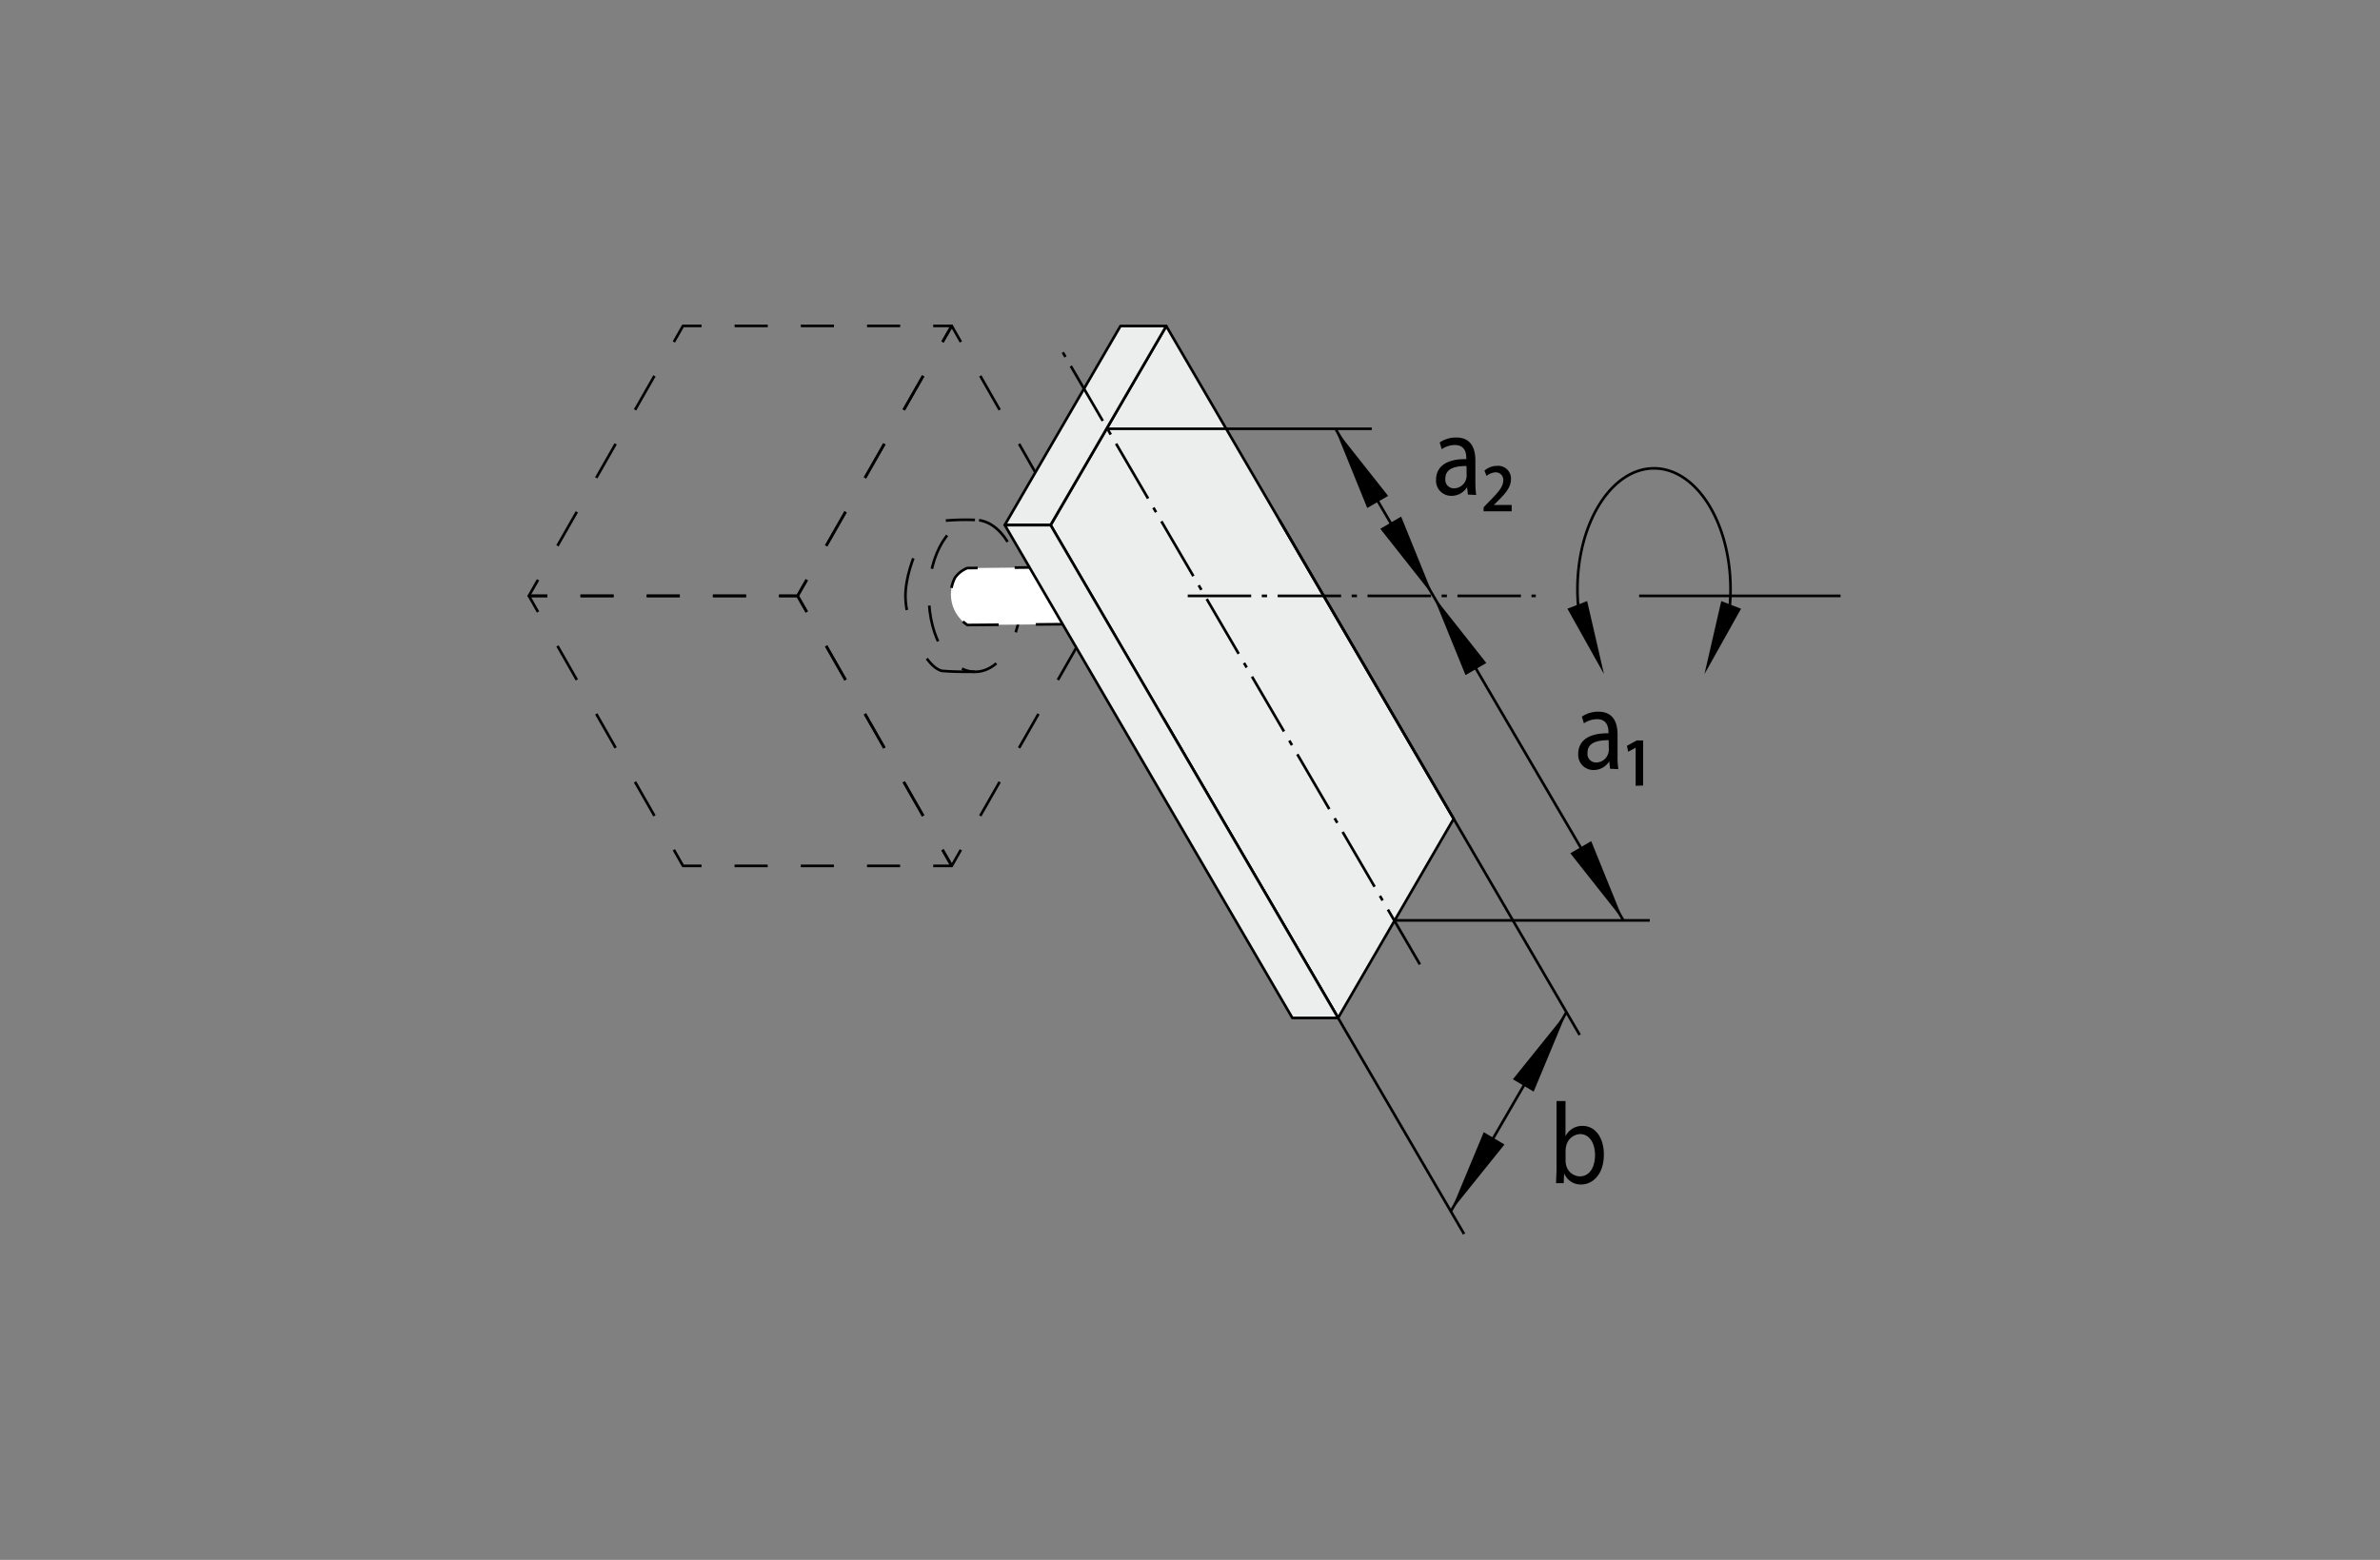 <svg xmlns="http://www.w3.org/2000/svg" viewBox="0 0 450 295"><rect x="0" y="0" width="450" height="295" fill="#808080" stroke="none"/><defs><style>.cls-1,.cls-2,.cls-3,.cls-4,.cls-5,.cls-8{fill:none;}.cls-1,.cls-2,.cls-3,.cls-4,.cls-5,.cls-6,.cls-7,.cls-8{stroke:#000;stroke-linejoin:round;stroke-width:0.5px;}.cls-2{stroke-dasharray:7.4 7.4;}.cls-3{stroke-dasharray:6.26 6.26;}.cls-4,.cls-6{stroke-dasharray:7;}.cls-5{stroke-dasharray:10;}.cls-6{fill:#fff;}.cls-7{fill:#eceded;}.cls-8{stroke-dasharray:12 2 1 2;}</style></defs><g id="Ebene_2" data-name="Ebene 2"><polyline class="cls-1" points="103.5 112.69 100 112.69 101.73 109.65"/><line class="cls-2" x1="105.4" y1="103.22" x2="125.57" y2="67.88"/><polyline class="cls-1" points="127.41 64.67 129.14 61.63 132.64 61.63"/><line class="cls-3" x1="138.9" y1="61.63" x2="173.32" y2="61.63"/><polyline class="cls-1" points="176.45 61.63 179.95 61.63 178.21 64.67"/><line class="cls-2" x1="174.54" y1="71.09" x2="154.37" y2="106.44"/><polyline class="cls-1" points="152.54 109.65 150.8 112.69 147.3 112.69"/><line class="cls-3" x1="141.05" y1="112.69" x2="106.63" y2="112.69"/><polyline class="cls-1" points="152.54 115.73 150.8 112.69 152.54 109.65"/><line class="cls-2" x1="156.21" y1="103.22" x2="176.38" y2="67.88"/><polyline class="cls-1" points="178.21 64.67 179.95 61.63 181.68 64.67"/><line class="cls-2" x1="185.35" y1="71.09" x2="205.52" y2="106.44"/><polyline class="cls-1" points="207.35 109.65 209.09 112.69 207.35 115.73"/><line class="cls-2" x1="203.69" y1="122.16" x2="183.51" y2="157.5"/><polyline class="cls-1" points="181.68 160.71 179.95 163.75 178.21 160.71"/><line class="cls-2" x1="174.54" y1="154.29" x2="154.37" y2="118.94"/><polyline class="cls-1" points="132.64 163.75 129.14 163.75 127.41 160.71"/><line class="cls-2" x1="123.74" y1="154.29" x2="103.57" y2="118.94"/><polyline class="cls-1" points="101.73 115.73 100 112.69 103.5 112.69"/><line class="cls-3" x1="109.76" y1="112.69" x2="144.18" y2="112.69"/><polyline class="cls-1" points="147.3 112.69 150.8 112.69 152.54 115.73"/><line class="cls-2" x1="156.21" y1="122.16" x2="176.38" y2="157.5"/><polyline class="cls-1" points="178.21 160.71 179.95 163.75 176.45 163.75"/><line class="cls-3" x1="170.19" y1="163.75" x2="135.77" y2="163.75"/><ellipse class="cls-4" cx="184.37" cy="112.69" rx="8.75" ry="14.36"/><path class="cls-5" d="M184.34,127.05c-2.42,0-4.07,0-6.25-.18-3.22-.77-6.89-8.87-6.89-14.18s3.73-13.58,6.57-14.14a47.2,47.2,0,0,1,6.57-.22"/><path class="cls-6" d="M216.83,117.91l-33.91.29h0a6.92,6.92,0,0,1-2.37-8.92,5.11,5.11,0,0,1,2.35-1.85l27.65-.27"/><polyline points="271 112.69 264.92 97.7 260.98 100 271 112.69"/><polyline points="271 112.69 277.09 127.67 281.03 125.38 271 112.69"/><line class="cls-1" x1="309.92" y1="112.69" x2="348" y2="112.69"/><line class="cls-1" x1="263.58" y1="174.06" x2="311.93" y2="174.06"/><line class="cls-1" x1="306.94" y1="174.06" x2="252.51" y2="81.09"/><polyline points="252.43 81.09 258.51 96.07 262.46 93.78 252.43 81.09"/><polyline points="303.27 127.47 300.09 113.67 296.36 115.11 303.27 127.47"/><polyline points="322.27 127.49 325.45 113.68 329.19 115.12 322.27 127.49"/><polyline points="306.94 174.06 300.86 159.07 296.91 161.37 306.94 174.06"/><polyline points="296.19 191.51 286.05 204.11 289.98 206.44 296.19 191.51"/><polyline points="274.33 229.04 284.46 216.44 280.54 214.11 274.33 229.04"/><path class="cls-1" d="M298.53,115.84a35.29,35.29,0,0,1-.27-4.41c0-12.63,6.48-22.86,14.47-22.86S327.2,98.8,327.2,111.43a36.31,36.31,0,0,1-.26,4.35"/><path d="M277.54,93.53l-.14-1.33h-.06a3.43,3.43,0,0,1-2.91,1.57,2.86,2.86,0,0,1-2.91-3c0-2.56,2-4,5.72-3.94v-.22c0-.87-.21-2.45-2.16-2.45a4.41,4.41,0,0,0-2.48.79l-.39-1.27a5.43,5.43,0,0,1,3.13-.94c2.91,0,3.62,2.21,3.62,4.33v4a17.71,17.71,0,0,0,.15,2.54Zm-.26-5.4c-1.89,0-4,.33-4,2.38a1.62,1.62,0,0,0,1.63,1.84,2.42,2.42,0,0,0,2.31-1.77,2.65,2.65,0,0,0,.09-.62Z"/><path d="M280.51,95.94l1.24-1.29c1.63-1.64,2.48-2.67,2.48-3.79a1.41,1.41,0,0,0-1.5-1.53,2.78,2.78,0,0,0-1.65.68l-.41-1a3.58,3.58,0,0,1,2.4-.91,2.41,2.41,0,0,1,2.62,2.47c0,1.64-1.13,2.84-2.62,4.31l-.61.61v0h3.36v1.21h-5.31Z"/><path d="M304.42,145.38l-.14-1.33h-.06a3.43,3.43,0,0,1-2.91,1.57,2.86,2.86,0,0,1-2.91-3c0-2.56,2-4,5.72-3.94v-.22c0-.87-.21-2.45-2.16-2.45a4.41,4.41,0,0,0-2.48.79l-.39-1.27a5.42,5.42,0,0,1,3.12-.94c2.92,0,3.63,2.21,3.63,4.33v4a16.37,16.37,0,0,0,.15,2.54Zm-.26-5.4c-1.89,0-4,.33-4,2.38a1.62,1.62,0,0,0,1.63,1.84,2.39,2.39,0,0,0,2.3-1.77,2.22,2.22,0,0,0,.1-.61Z"/><path d="M309.26,148.6v-7.2h0l-1.42.77-.22-1.14,1.85-1h1.21v8.53Z"/><path d="M294.22,223.76c0-.72.08-1.79.08-2.73v-12.8H296v6.65h0a3.49,3.49,0,0,1,3.25-1.95c2.36,0,4,2.19,4,5.41,0,3.78-2.14,5.66-4.27,5.66a3.34,3.34,0,0,1-3.19-2h-.06l-.07,1.75Zm1.79-4.24a4,4,0,0,0,.08.7,2.74,2.74,0,0,0,2.6,2.25c1.81,0,2.89-1.64,2.89-4.07,0-2.12-1-3.93-2.83-3.93a2.83,2.83,0,0,0-2.64,2.36,4.13,4.13,0,0,0-.1.79Z"/><polygon class="cls-7" points="274.86 154.84 220.51 61.66 198.65 99.31 253 192.5 274.86 154.84"/><line class="cls-1" x1="298.68" y1="195.72" x2="241.83" y2="98.2"/><line class="cls-1" x1="274.33" y1="229.04" x2="296.19" y2="191.39"/><line class="cls-7" x1="219.97" y1="135.85" x2="276.82" y2="233.37"/><polygon class="cls-7" points="189.99 99.27 211.85 61.66 220.51 61.66 198.65 99.27 189.99 99.27"/><polygon class="cls-7" points="244.35 192.5 189.99 99.31 198.65 99.31 253 192.5 244.35 192.5"/><line class="cls-8" x1="268.47" y1="182.38" x2="200.72" y2="66.24"/><line class="cls-1" x1="209.38" y1="81.09" x2="259.38" y2="81.09"/><line class="cls-8" x1="224.57" y1="112.69" x2="290.38" y2="112.69"/></g></svg>